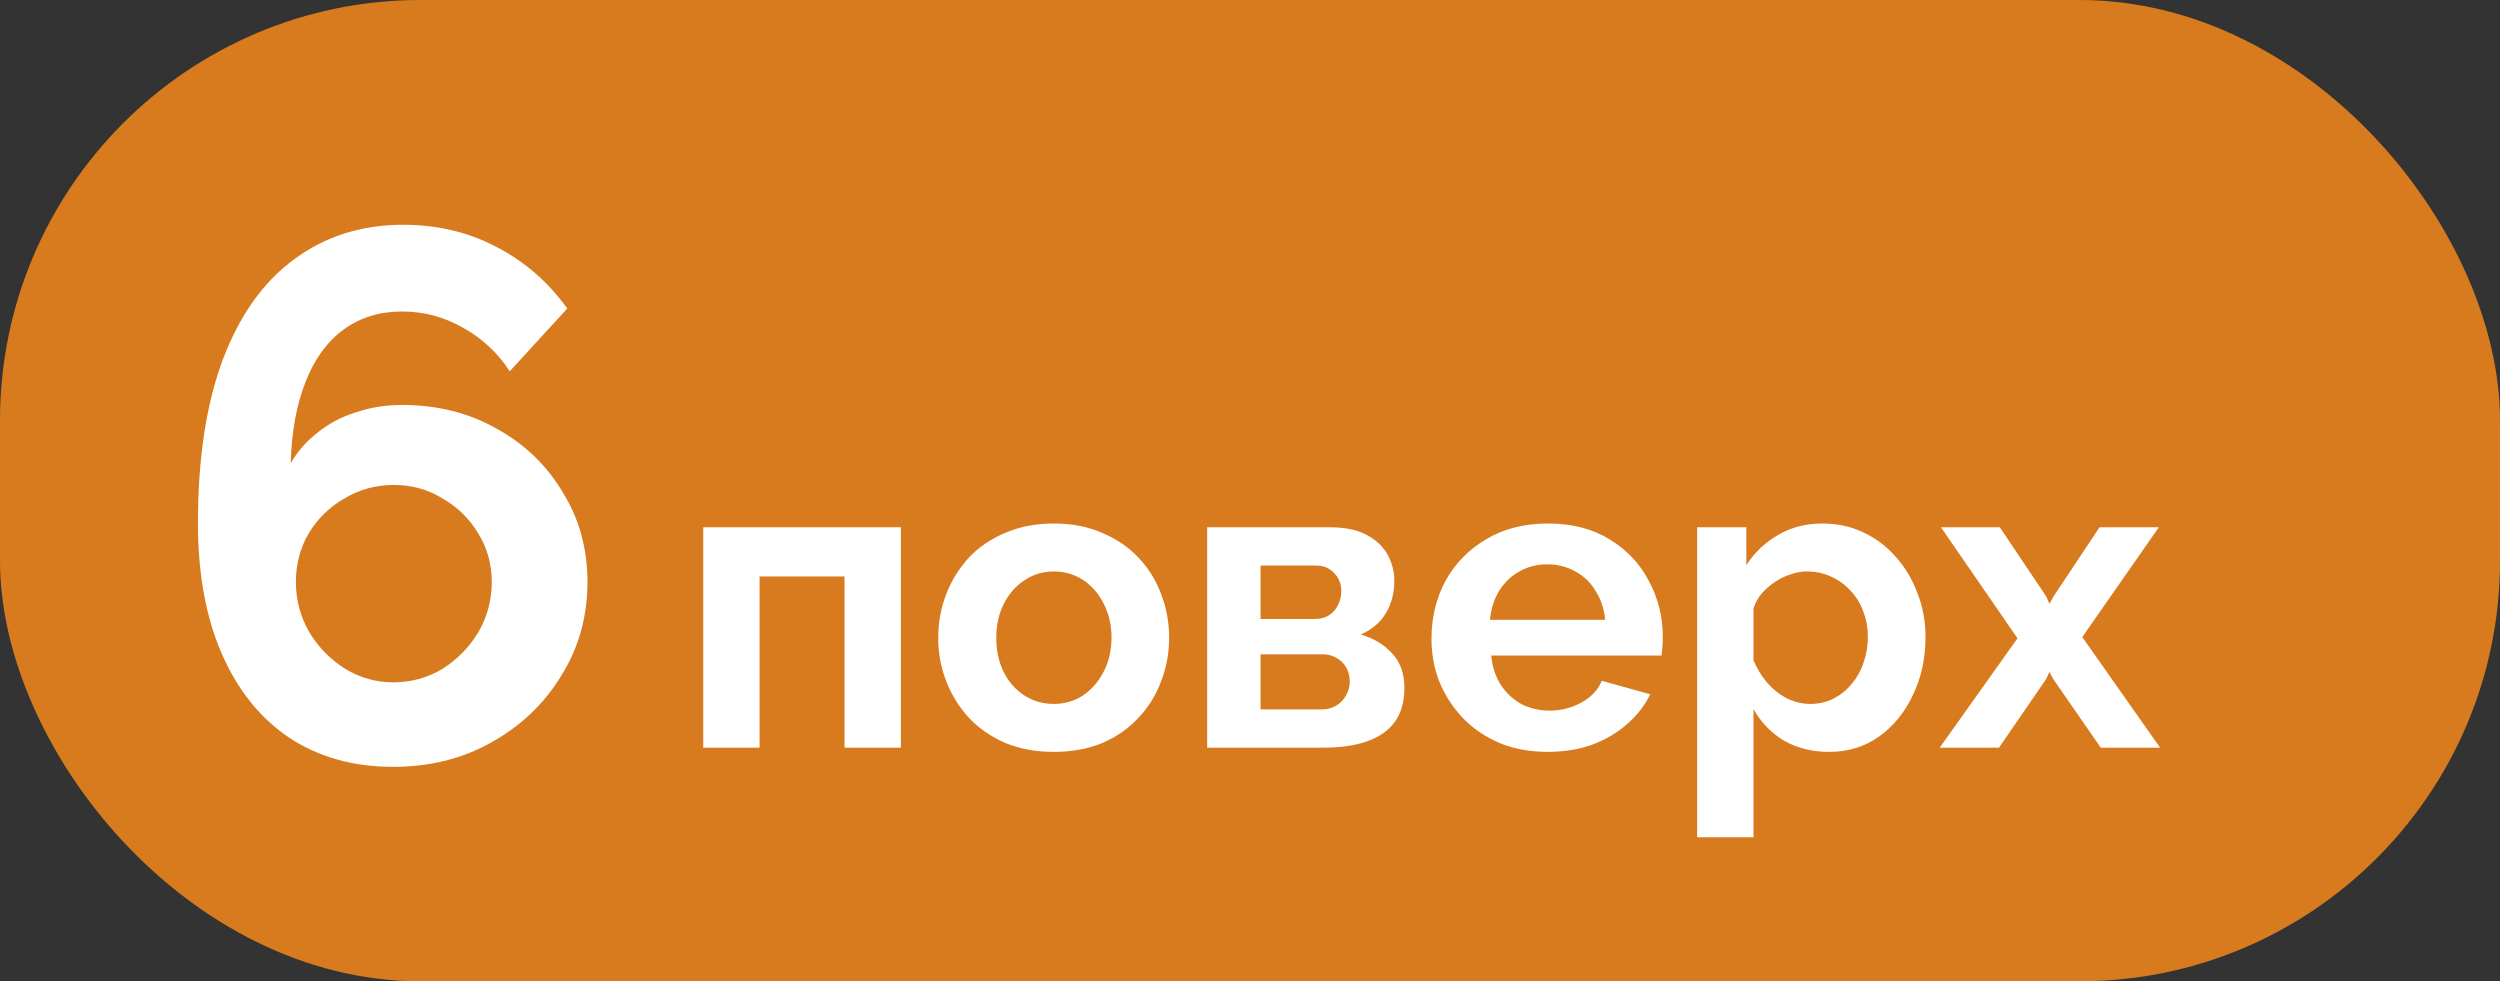 <?xml version="1.0" encoding="UTF-8"?> <svg xmlns="http://www.w3.org/2000/svg" width="214" height="84" viewBox="0 0 214 84" fill="none"><rect x="0" y="0" width="214" height="84" fill="#333333" stroke="none"/><rect width="214" height="84" rx="36" fill="#D87B1E"></rect><path d="M50.288 49.832C50.288 52.776 49.541 55.443 48.048 57.832C46.597 60.221 44.613 62.12 42.096 63.528C39.621 64.936 36.805 65.64 33.648 65.64C30.235 65.64 27.269 64.808 24.752 63.144C22.277 61.48 20.357 59.091 18.992 55.976C17.627 52.861 16.944 49.128 16.944 44.776C16.944 39.272 17.648 34.621 19.056 30.824C20.507 26.984 22.555 24.104 25.2 22.184C27.845 20.221 30.96 19.24 34.544 19.24C37.403 19.24 40.027 19.859 42.416 21.096C44.848 22.333 46.896 24.104 48.56 26.408L43.632 31.784C42.608 30.205 41.285 28.968 39.664 28.072C38.043 27.133 36.293 26.664 34.416 26.664C32.496 26.664 30.832 27.176 29.424 28.2C28.016 29.224 26.928 30.717 26.16 32.68C25.392 34.6 24.965 36.925 24.88 39.656C25.477 38.632 26.245 37.757 27.184 37.032C28.123 36.264 29.211 35.688 30.448 35.304C31.685 34.877 33.008 34.664 34.416 34.664C37.445 34.664 40.155 35.347 42.544 36.712C44.933 38.035 46.811 39.848 48.176 42.152C49.584 44.413 50.288 46.973 50.288 49.832ZM33.648 58.408C35.184 58.408 36.592 58.024 37.872 57.256C39.152 56.445 40.176 55.4 40.944 54.12C41.712 52.797 42.096 51.368 42.096 49.832C42.096 48.296 41.712 46.909 40.944 45.672C40.176 44.392 39.152 43.389 37.872 42.664C36.635 41.896 35.248 41.512 33.712 41.512C32.176 41.512 30.768 41.896 29.488 42.664C28.208 43.389 27.184 44.392 26.416 45.672C25.691 46.909 25.328 48.296 25.328 49.832C25.328 51.368 25.712 52.797 26.48 54.12C27.248 55.4 28.272 56.445 29.552 57.256C30.832 58.024 32.197 58.408 33.648 58.408Z" fill="white"></path><path d="M60.196 64V45.136H77.116V64H72.292V49.348H65.02V64H60.196ZM90.213 64.36C88.677 64.36 87.297 64.108 86.073 63.604C84.849 63.076 83.805 62.356 82.941 61.444C82.101 60.532 81.453 59.488 80.997 58.312C80.541 57.136 80.313 55.9 80.313 54.604C80.313 53.284 80.541 52.036 80.997 50.86C81.453 49.684 82.101 48.64 82.941 47.728C83.805 46.816 84.849 46.108 86.073 45.604C87.297 45.076 88.677 44.812 90.213 44.812C91.749 44.812 93.117 45.076 94.317 45.604C95.541 46.108 96.585 46.816 97.449 47.728C98.313 48.64 98.961 49.684 99.393 50.86C99.849 52.036 100.077 53.284 100.077 54.604C100.077 55.9 99.849 57.136 99.393 58.312C98.961 59.488 98.313 60.532 97.449 61.444C96.609 62.356 95.577 63.076 94.353 63.604C93.129 64.108 91.749 64.36 90.213 64.36ZM85.281 54.604C85.281 55.708 85.497 56.692 85.929 57.556C86.361 58.396 86.949 59.056 87.693 59.536C88.437 60.016 89.277 60.256 90.213 60.256C91.125 60.256 91.953 60.016 92.697 59.536C93.441 59.032 94.029 58.36 94.461 57.52C94.917 56.656 95.145 55.672 95.145 54.568C95.145 53.488 94.917 52.516 94.461 51.652C94.029 50.788 93.441 50.116 92.697 49.636C91.953 49.156 91.125 48.916 90.213 48.916C89.277 48.916 88.437 49.168 87.693 49.672C86.949 50.152 86.361 50.824 85.929 51.688C85.497 52.528 85.281 53.5 85.281 54.604ZM103.333 64V45.136H113.845C115.141 45.136 116.185 45.352 116.977 45.784C117.793 46.216 118.393 46.78 118.777 47.476C119.161 48.172 119.353 48.916 119.353 49.708C119.353 50.764 119.113 51.688 118.633 52.48C118.177 53.272 117.457 53.884 116.473 54.316C117.577 54.628 118.477 55.168 119.173 55.936C119.869 56.68 120.217 57.664 120.217 58.888C120.217 60.064 119.941 61.036 119.389 61.804C118.837 62.548 118.045 63.1 117.013 63.46C115.981 63.82 114.757 64 113.341 64H103.333ZM107.905 60.724H113.197C113.629 60.724 114.025 60.616 114.385 60.4C114.745 60.184 115.021 59.896 115.213 59.536C115.429 59.176 115.537 58.78 115.537 58.348C115.537 57.892 115.441 57.496 115.249 57.16C115.057 56.8 114.781 56.524 114.421 56.332C114.085 56.116 113.689 56.008 113.233 56.008H107.905V60.724ZM107.905 52.984H112.621C113.053 52.984 113.437 52.876 113.773 52.66C114.109 52.444 114.361 52.156 114.529 51.796C114.721 51.436 114.817 51.04 114.817 50.608C114.817 49.984 114.613 49.468 114.205 49.06C113.821 48.628 113.305 48.412 112.657 48.412H107.905V52.984ZM132.471 64.36C130.959 64.36 129.591 64.108 128.367 63.604C127.143 63.076 126.099 62.368 125.235 61.48C124.371 60.568 123.699 59.536 123.219 58.384C122.763 57.208 122.535 55.972 122.535 54.676C122.535 52.876 122.931 51.232 123.723 49.744C124.539 48.256 125.691 47.068 127.179 46.18C128.691 45.268 130.467 44.812 132.507 44.812C134.571 44.812 136.335 45.268 137.799 46.18C139.263 47.068 140.379 48.256 141.147 49.744C141.939 51.208 142.335 52.792 142.335 54.496C142.335 54.784 142.323 55.084 142.299 55.396C142.275 55.684 142.251 55.924 142.227 56.116H127.647C127.743 57.076 128.019 57.916 128.475 58.636C128.955 59.356 129.555 59.908 130.275 60.292C131.019 60.652 131.811 60.832 132.651 60.832C133.611 60.832 134.511 60.604 135.351 60.148C136.215 59.668 136.803 59.044 137.115 58.276L141.255 59.428C140.799 60.388 140.139 61.24 139.275 61.984C138.435 62.728 137.439 63.316 136.287 63.748C135.135 64.156 133.863 64.36 132.471 64.36ZM127.539 53.056H137.403C137.307 52.096 137.031 51.268 136.575 50.572C136.143 49.852 135.567 49.3 134.847 48.916C134.127 48.508 133.323 48.304 132.435 48.304C131.571 48.304 130.779 48.508 130.059 48.916C129.363 49.3 128.787 49.852 128.331 50.572C127.899 51.268 127.635 52.096 127.539 53.056ZM156.578 64.36C155.114 64.36 153.818 64.036 152.69 63.388C151.586 62.716 150.722 61.816 150.098 60.688V71.668H145.274V45.136H149.486V48.376C150.206 47.272 151.118 46.408 152.222 45.784C153.326 45.136 154.586 44.812 156.002 44.812C157.274 44.812 158.438 45.064 159.494 45.568C160.574 46.072 161.51 46.78 162.302 47.692C163.094 48.58 163.706 49.612 164.138 50.788C164.594 51.94 164.822 53.188 164.822 54.532C164.822 56.356 164.462 58.012 163.742 59.5C163.046 60.988 162.074 62.176 160.826 63.064C159.602 63.928 158.186 64.36 156.578 64.36ZM154.958 60.256C155.702 60.256 156.374 60.1 156.974 59.788C157.574 59.476 158.09 59.056 158.522 58.528C158.978 57.976 159.314 57.364 159.53 56.692C159.77 55.996 159.89 55.276 159.89 54.532C159.89 53.74 159.758 53.008 159.494 52.336C159.254 51.664 158.894 51.076 158.414 50.572C157.934 50.044 157.37 49.636 156.722 49.348C156.098 49.06 155.414 48.916 154.67 48.916C154.214 48.916 153.746 49 153.266 49.168C152.81 49.312 152.366 49.528 151.934 49.816C151.502 50.104 151.118 50.44 150.782 50.824C150.47 51.208 150.242 51.628 150.098 52.084V56.512C150.386 57.208 150.77 57.844 151.25 58.42C151.754 58.996 152.33 59.452 152.978 59.788C153.626 60.1 154.286 60.256 154.958 60.256ZM171.187 45.136L175.147 51.04L175.435 51.688L175.795 51.04L179.719 45.136H184.795L178.243 54.532L184.903 64H179.827L175.759 58.132L175.435 57.52L175.147 58.132L171.115 64H166.039L172.699 54.64L166.147 45.136H171.187Z" fill="white"></path></svg> 